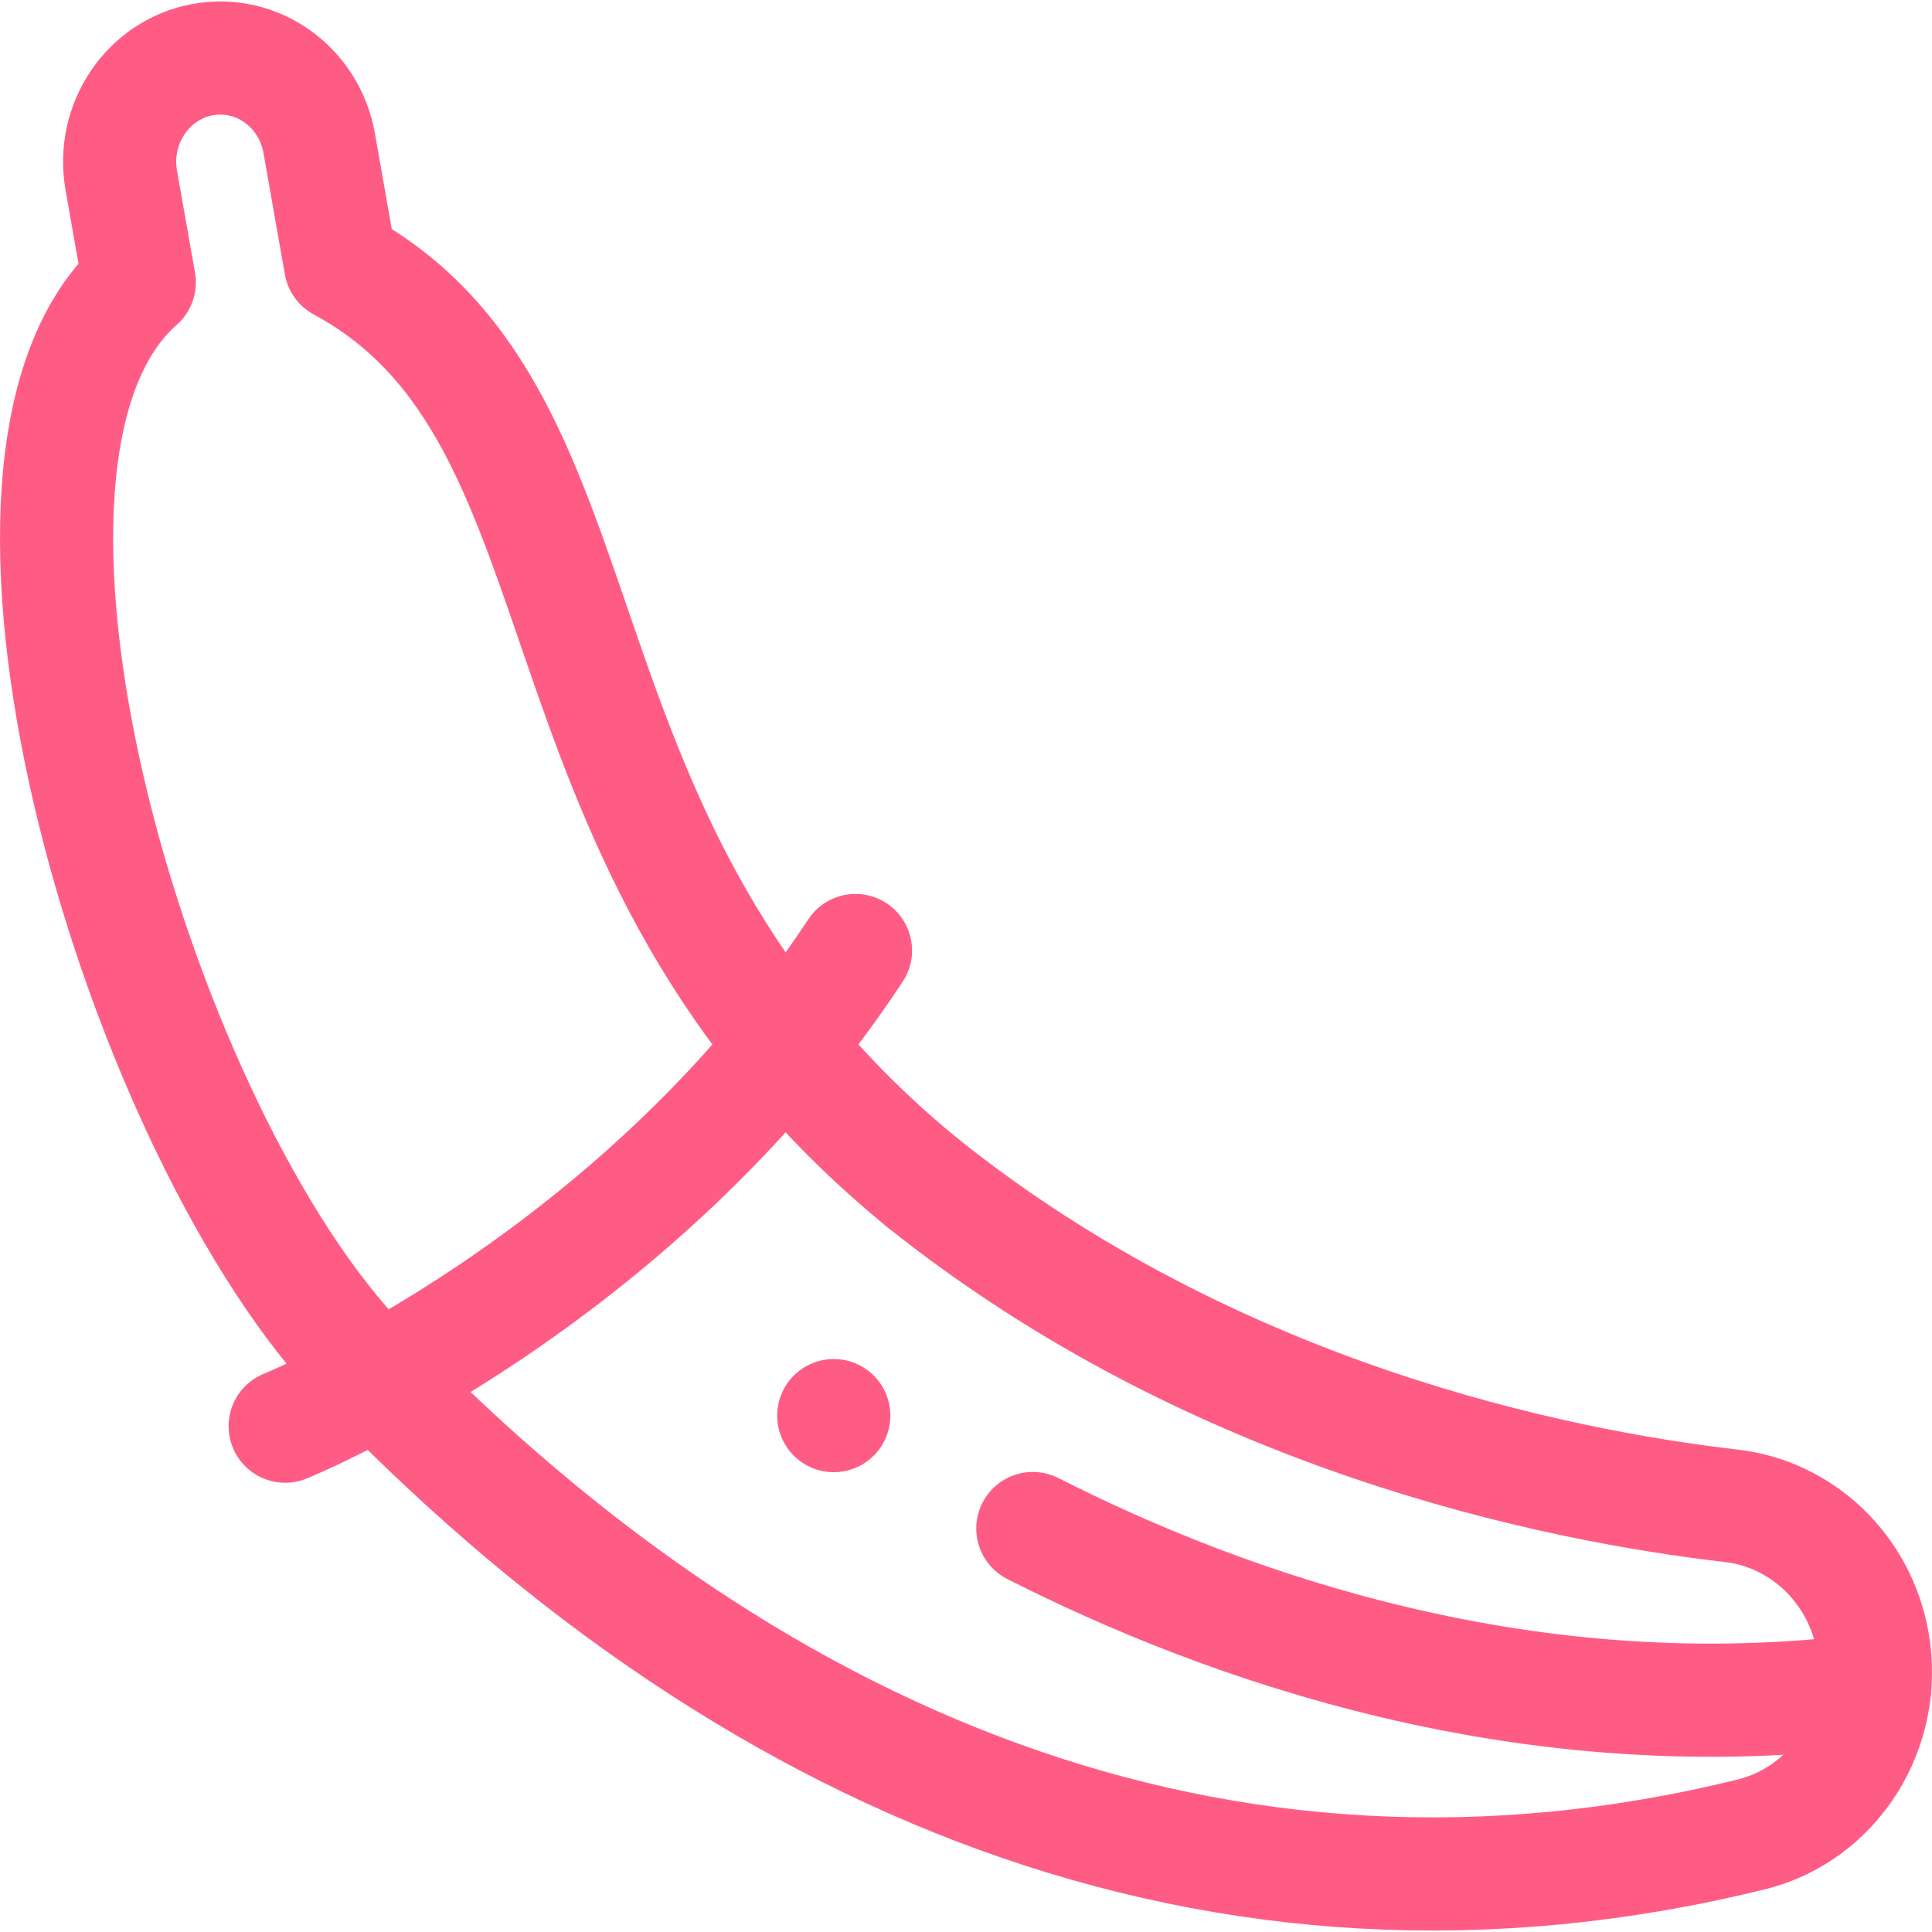 <svg xmlns="http://www.w3.org/2000/svg" version="1.1" xmlns:xlink="http://www.w3.org/1999/xlink" width="512" height="512" x="0" y="0" viewBox="0 0 512.243 512.243" style="enable-background:new 0 0 512 512" xml:space="preserve" class=""><g><path d="M244.669 313.674c77.385 61.885 167.665 80.169 214.348 85.571 18.87 2.184 34.131 16.84 37.527 36.118h0c4.06 23.049-9.956 45.389-32.007 50.962-141.031 34.803-268.08-18.954-370.833-127.153" style="stroke-width:30;stroke-linecap:round;stroke-linejoin:round;stroke-miterlimit:10;" fill="none" stroke="#ff5c85" stroke-width="30" stroke-linecap="round" stroke-linejoin="round" stroke-miterlimit="10" data-original="#000000" opacity="1" class=""></path><path d="M273.843 405.266c50.625 25.714 131.453 54.814 223.161 42.682M244.669 313.674C135.21 224.175 165.938 111.078 90.305 70.167l-5.669-32.18c-2.634-14.953-16.517-24.871-31.007-22.153h0C39.137 18.552 29.525 32.877 32.16 47.83l4.766 27.056c-52.501 46.018-1.574 220.728 56.778 284.285" style="stroke-width:30;stroke-linecap:round;stroke-linejoin:round;stroke-miterlimit:10;" fill="none" stroke="#ff5c85" stroke-width="30" stroke-linecap="round" stroke-linejoin="round" stroke-miterlimit="10" data-original="#000000" opacity="1" class=""></path><path d="M75.607 378.132s92.883-37.486 151.213-126.116M221.06 375.328h0" style="stroke-width:30;stroke-linecap:round;stroke-linejoin:round;stroke-miterlimit:10;" fill="none" stroke="#ff5c85" stroke-width="30" stroke-linecap="round" stroke-linejoin="round" stroke-miterlimit="10" data-original="#000000" opacity="1" class=""></path></g></svg>